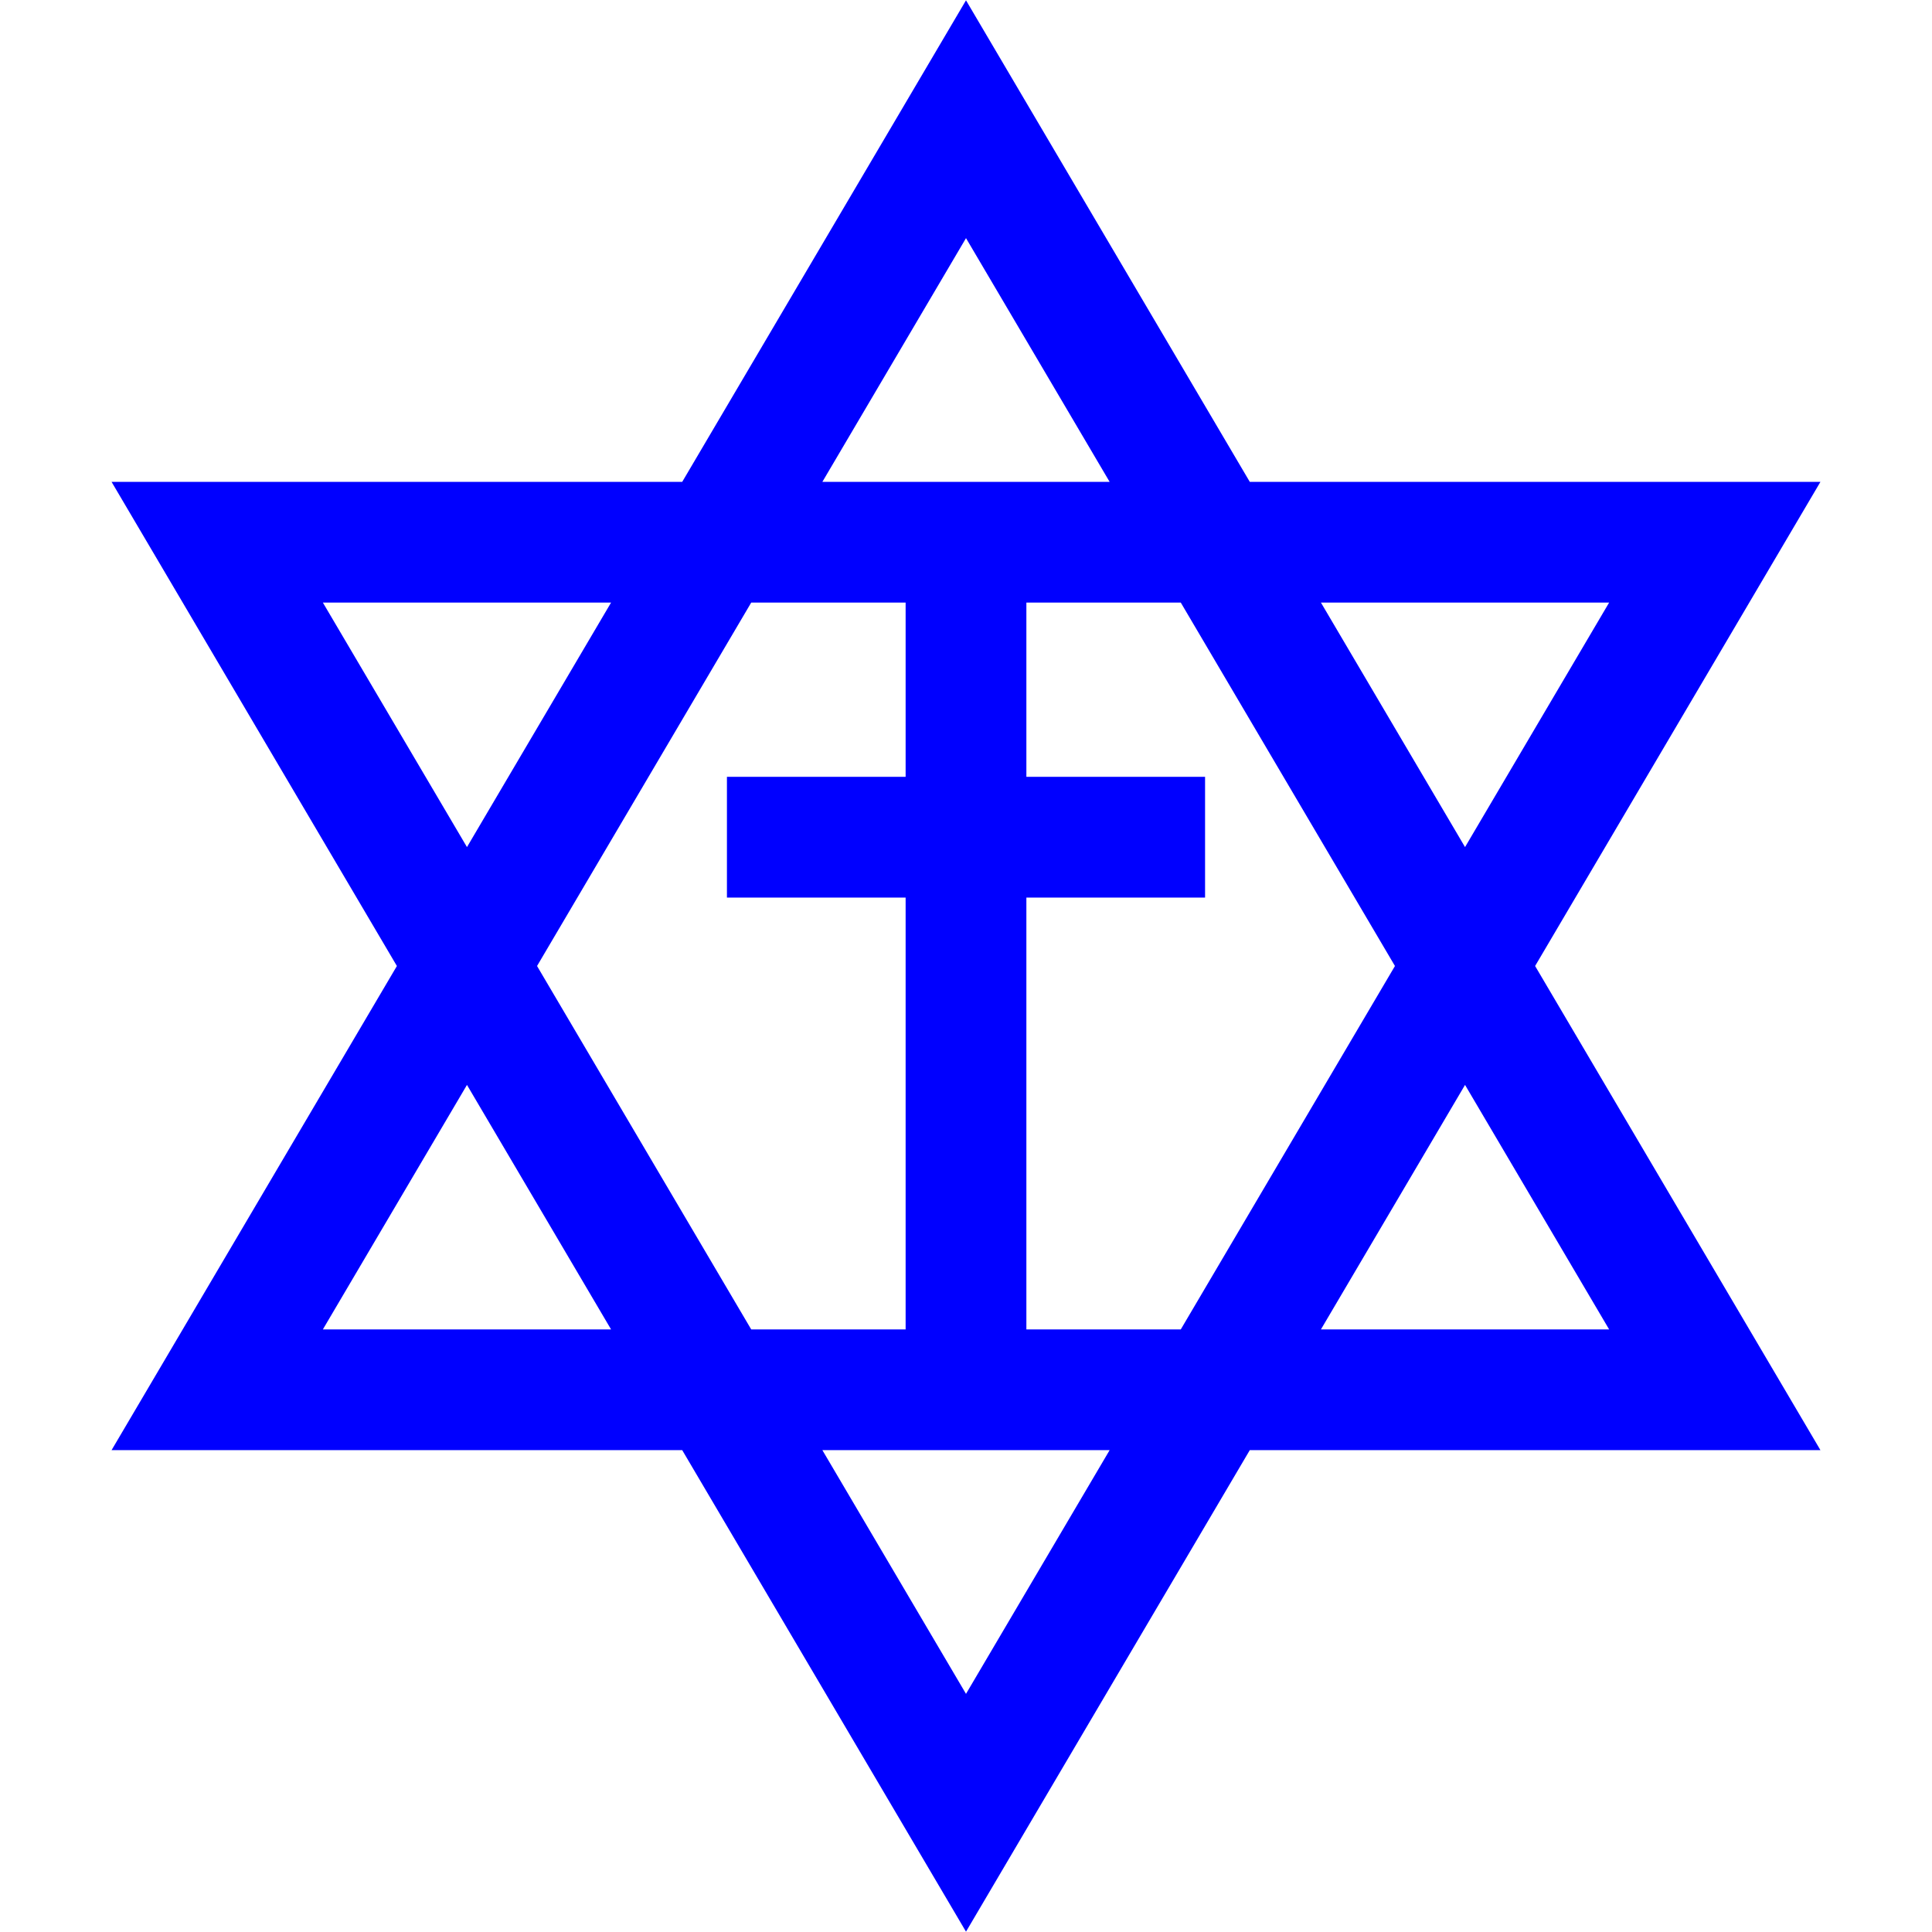 <svg xmlns="http://www.w3.org/2000/svg" width="3in" height="3in" viewBox="0 0 270 270"><path style="isolation:auto;mix-blend-mode:normal;solid-color:#000;solid-opacity:1" d="M135 83.59v102.82M101.59 117h66.82m71.233-41.223H30.357l52.322 88.78L135 253.337l52.321-88.78zm0 118.446H30.357l52.322-88.78L135 16.662l52.321 88.78z" color="#000" overflow="visible" fill="none" stroke="#00f" stroke-width="16.875"/></svg>